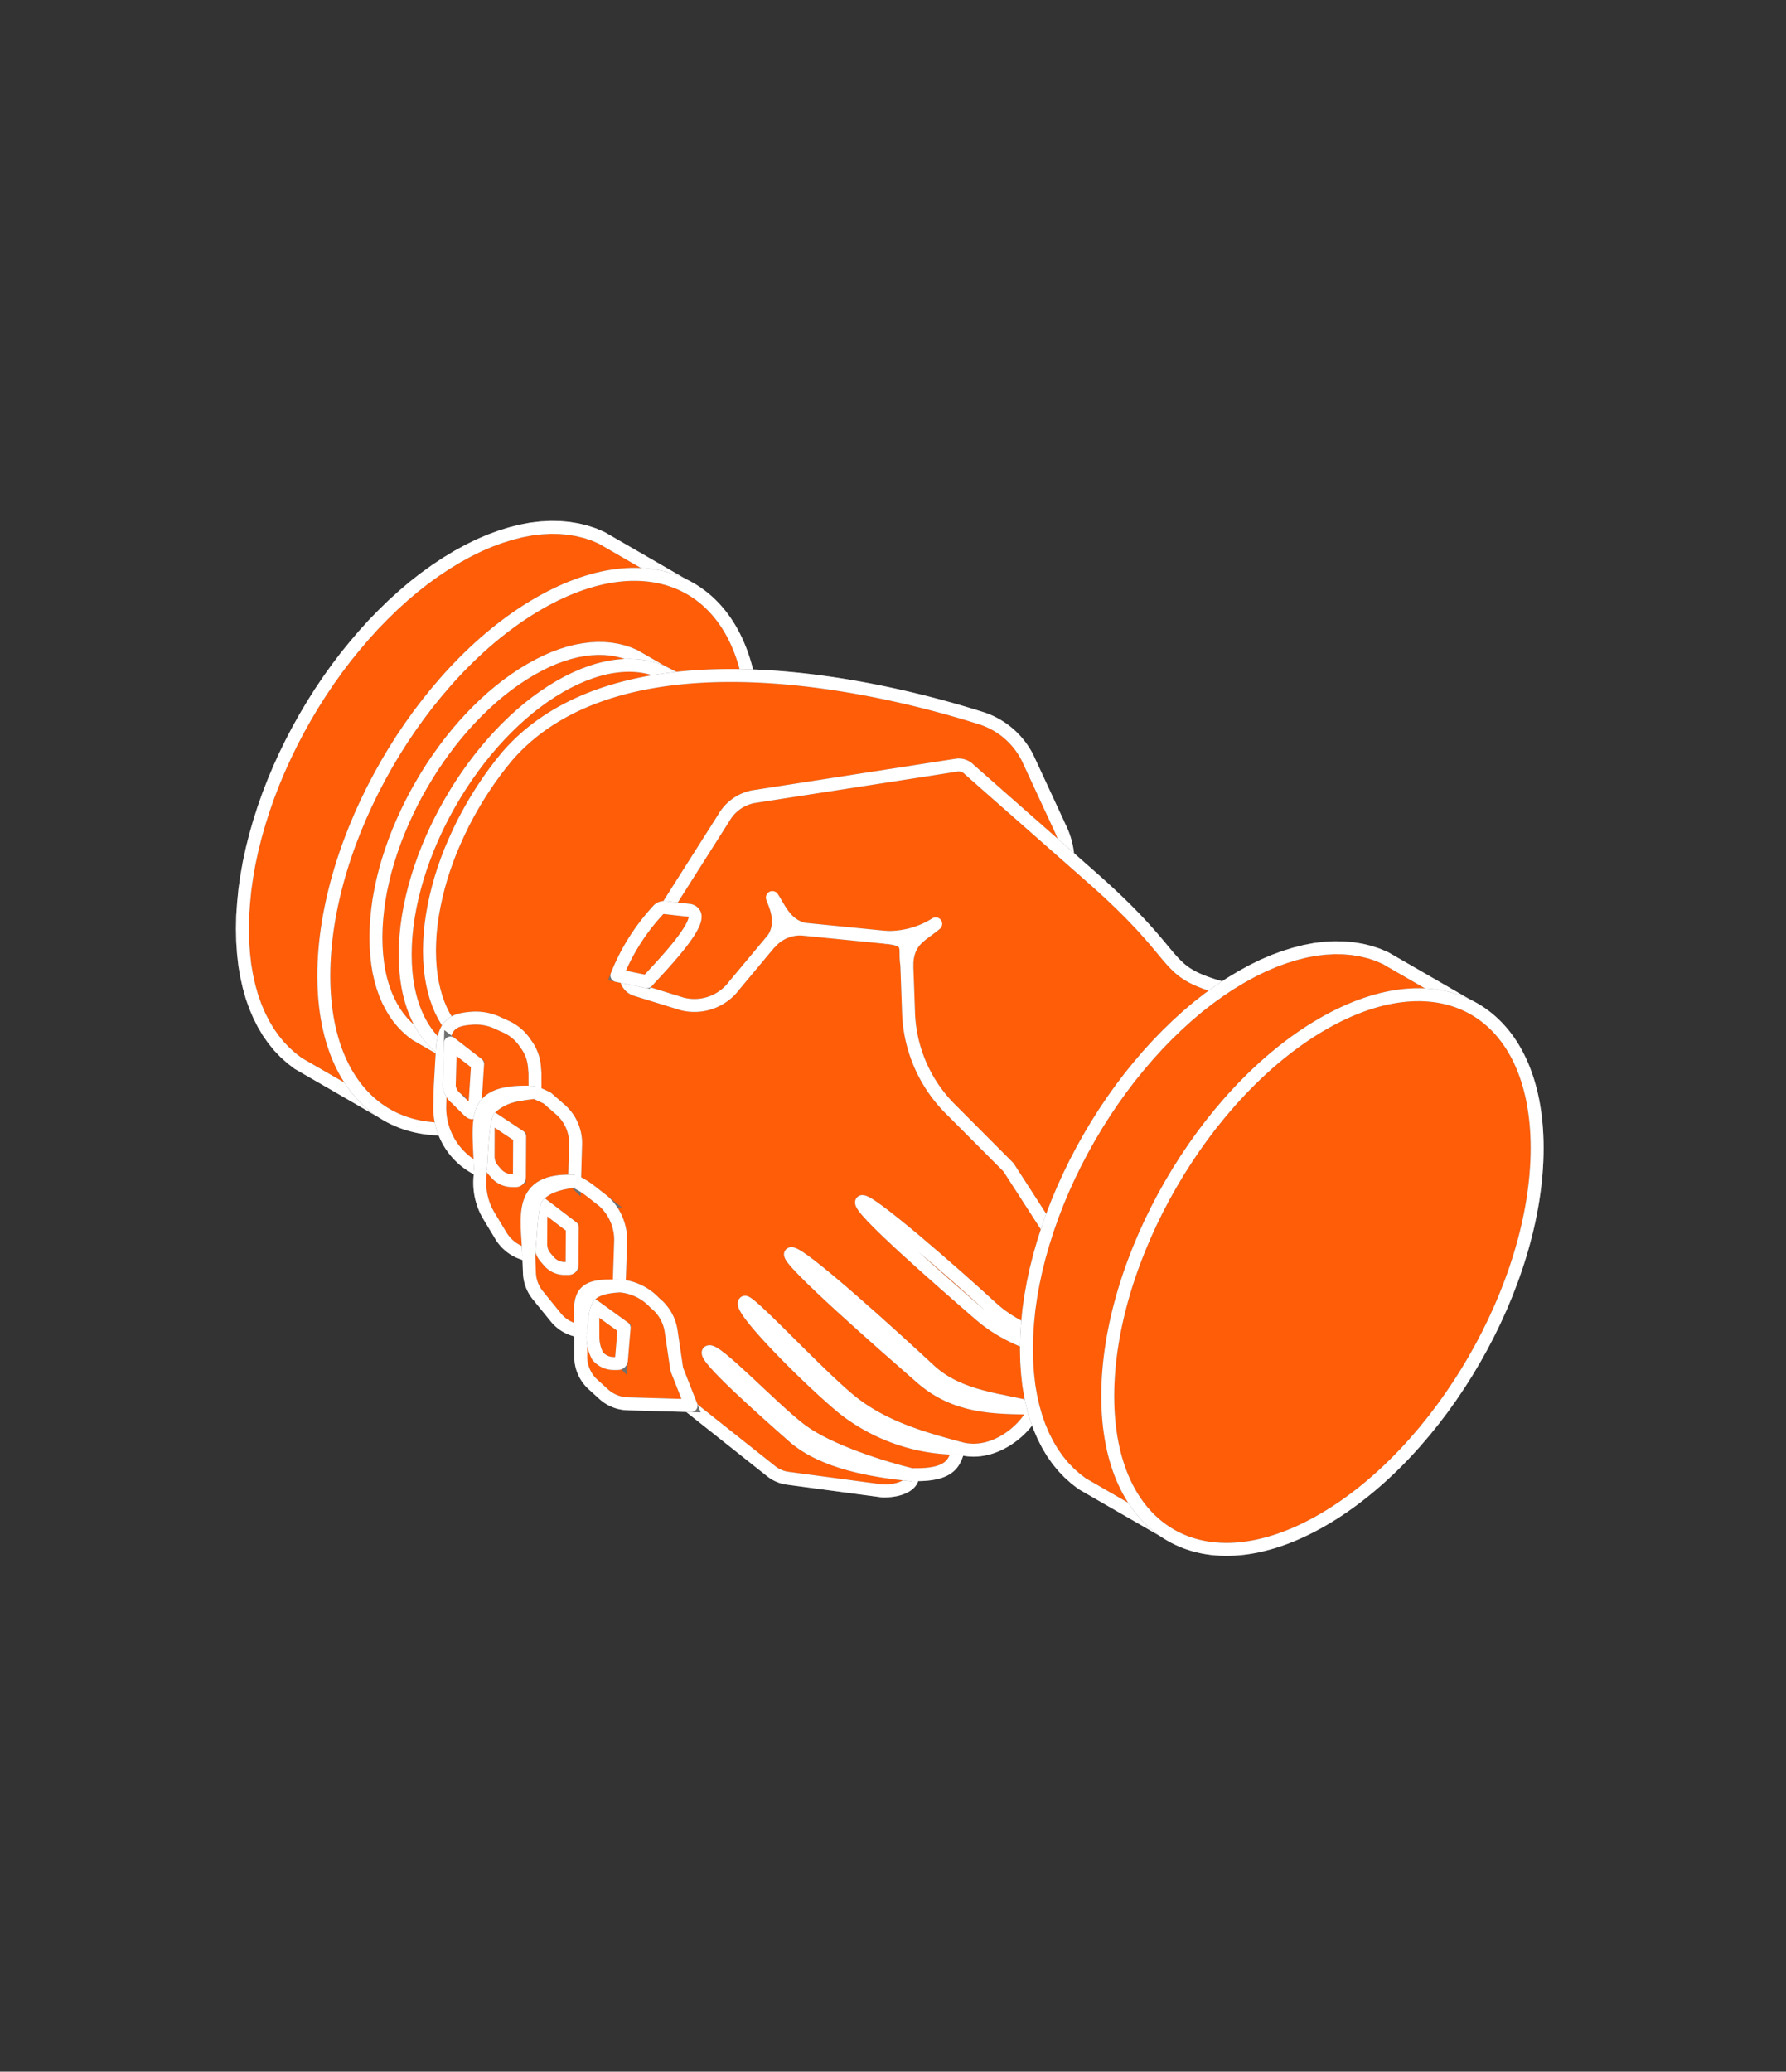 <svg xmlns="http://www.w3.org/2000/svg" xmlns:xlink="http://www.w3.org/1999/xlink" width="138" height="160" viewBox="0 0 138 160">
  <rect x="0" y="0" width="138" height="160" fill="#333333" stroke="none"/>
  <defs>
    <clipPath id="clip-path">
      <rect id="Rectangle_25005" data-name="Rectangle 25005" width="101.5" height="80.396" fill="none" stroke="#707070" stroke-width="1"/>
    </clipPath>
  </defs>
  <g id="Group_24912" data-name="Group 24912" transform="translate(-1378 -1099)">
    <g id="Group_23319" data-name="Group 23319" transform="translate(1052 1642)">
      <g id="Group_23319-2" data-name="Group 23319" transform="translate(344 -503)" clip-path="url(#clip-path)">
        <path id="Path_26321" data-name="Path 26321" d="M34.315,4.712l-6.29-3.631-.6-.257L26.794.618,26.145.461l-.673-.11L24.779.29,24.061.28l-.733.042-.754.089L21.8.557l-.785.2-.8.249-.819.3-.83.356-.84.414-.856.469-.853.516-.84.56-.832.6-.817.639-.8.678-.788.712L11.169,7l-.757.775-.733.809-.715.838-.7.861-.673.887-.649.908-.628.932-.6.948-.576.969-.55.984L4.07,16.9l-.492,1.008-.463,1.018-.432,1.026-.4,1.034-.366,1.037-.33,1.039-.3,1.044L1.026,25.15.8,26.19.618,27.224.471,28.25l-.1,1.021L.3,30.281l-.021,1,.021.974.065.935.1.9.147.856.186.819.223.783.262.738.3.7.33.654.366.615.4.571.432.529.463.482.492.44.521.4,2.28,1.314,3.989,2.306L34.241,4.683Zm-1.89-.62.013,0,.018,0-.031-.005m.626.152.037.008.042.013c-.026-.005-.052-.013-.079-.021m.607.2.055.018.063.026-.118-.045" transform="translate(0.453 0.452)" fill="#ff5d07" stroke="#707070" stroke-width="1" fill-rule="evenodd"/>
        <path id="Path_26322" data-name="Path 26322" d="M34.315,4.712l-6.29-3.631-.6-.257L26.794.618,26.145.461l-.673-.11L24.779.29,24.061.28l-.733.042-.754.089L21.8.557l-.785.2-.8.249-.819.3-.83.356-.84.414-.856.469-.853.516-.84.56-.832.6-.817.639-.8.678-.788.712L11.169,7l-.757.775-.733.809-.715.838-.7.861-.673.887-.649.908-.628.932-.6.948-.576.969-.55.984L4.07,16.9l-.492,1.008-.463,1.018-.432,1.026-.4,1.034-.366,1.037-.33,1.039-.3,1.044L1.026,25.15.8,26.19.618,27.224.471,28.25l-.1,1.021L.3,30.281l-.021,1,.021.974.065.935.1.9.147.856.186.819.223.783.262.738.3.7.33.654.366.615.4.571.432.529.463.482.492.44.521.4,2.28,1.314,3.989,2.306L34.241,4.683Zm-1.89-.62.013,0,.018,0Zm.626.152.037.008.042.013C33.1,4.259,33.077,4.251,33.05,4.243Zm.607.2.055.018.063.026Z" transform="translate(0.453 0.452)" fill="none" stroke="#fff" stroke-linecap="round" stroke-linejoin="round" stroke-width="1"/>
        <path id="Path_26323" data-name="Path 26323" d="M19.273,42.238c9.159-5.288,16.585-18.143,16.585-28.726S28.432-1.359,19.273,3.928,2.682,22.09,2.682,32.665s7.429,14.863,16.591,9.573" transform="translate(4.339 2.693)" fill="#ff5d07" stroke="#707070" stroke-width="1" fill-rule="evenodd"/>
        <path id="Path_26324" data-name="Path 26324" d="M19.273,42.238c9.159-5.288,16.585-18.143,16.585-28.726S28.432-1.359,19.273,3.928,2.682,22.09,2.682,32.665,10.111,47.528,19.273,42.238Z" transform="translate(4.339 2.693)" fill="none" stroke="#fff" stroke-linecap="round" stroke-linejoin="round" stroke-width="1"/>
        <path id="Path_26325" data-name="Path 26325" d="M26.471,5.738,24.2,4.427l-.432-.183-.453-.149-.469-.113L22.366,3.9l-.5-.042-.516-.008-.529.029-.542.068-.555.1-.568.141-.579.181-.586.217-.6.259-.6.3-.615.338-.615.372-.607.406-.6.432-.589.461-.579.487-.565.516-.558.537-.542.56-.529.581-.516.6-.5.62-.482.639-.469.654-.453.67-.432.686-.416.7-.4.707-.374.72-.353.725-.335.736-.312.738-.288.743-.262.746-.241.751-.215.749-.186.751-.162.749-.134.743-.1.741-.076.736-.047.725-.016.722.016.7.047.675.076.647.1.618.134.589.162.563.186.531.215.505.241.471.262.442.288.414.312.38.335.348.353.317.374.283,1.641.948.613.351c2.186,1.523,3.8,2.34,8.858-.578S30.381,19.541,30.381,13.691,28.85,6.838,26.418,5.715Zm-1.361-.45.008,0,.013,0-.021-.005m.45.11.026.005.031.01L25.56,5.4M26,5.539l.039.013.044.021A.8.8,0,0,0,26,5.539" transform="translate(6.823 6.229)" fill="#ff5d07" stroke="#707070" stroke-width="1" fill-rule="evenodd"/>
        <path id="Path_26326" data-name="Path 26326" d="M26.471,5.738,24.2,4.427l-.432-.183-.453-.149-.469-.113L22.366,3.9l-.5-.042-.516-.008-.529.029-.542.068-.555.1-.568.141-.579.181-.586.217-.6.259-.6.3-.615.338-.615.372-.607.406-.6.432-.589.461-.579.487-.565.516-.558.537-.542.56-.529.581-.516.6-.5.62-.482.639-.469.654-.453.67-.432.686-.416.7-.4.707-.374.72-.353.725-.335.736-.312.738-.288.743-.262.746-.241.751-.215.749-.186.751-.162.749-.134.743-.1.741-.076.736-.047.725-.016.722.016.7.047.675.076.647.1.618.134.589.162.563.186.531.215.505.241.471.262.442.288.414.312.38.335.348.353.317.374.283,1.641.948.613.351c2.186,1.523,3.8,2.34,8.858-.578S30.381,19.541,30.381,13.691,28.85,6.838,26.418,5.715Zm-1.361-.45.008,0,.013,0Zm.45.11.026.005.031.01ZM26,5.539l.039.013.044.021A.8.8,0,0,0,26,5.539Z" transform="translate(6.823 6.229)" fill="none" stroke="#fff" stroke-linecap="round" stroke-linejoin="round" stroke-width="1"/>
        <path id="Path_26327" data-name="Path 26327" d="M17.034,33.576c6.6-3.809,11.947-13.067,11.947-20.693S23.633,2.172,17.034,5.98s-11.95,13.08-11.95,20.7,5.353,10.7,11.95,6.895" transform="translate(8.224 7.036)" fill="#ff5d07" stroke="#707070" stroke-width="1" fill-rule="evenodd"/>
        <path id="Path_26328" data-name="Path 26328" d="M17.034,33.576c6.6-3.809,11.947-13.067,11.947-20.693S23.633,2.172,17.034,5.98s-11.95,13.08-11.95,20.7S10.437,37.384,17.034,33.576Z" transform="translate(8.224 7.036)" fill="none" stroke="#fff" stroke-linecap="round" stroke-linejoin="round" stroke-width="1"/>
        <path id="Path_26329" data-name="Path 26329" d="M32.182,66.083,21.907,57.931,8.751,33.019l-.359-.27-.335-.3-.317-.33-.3-.361-.272-.39-.251-.421-.228-.45-.2-.476-.178-.505L6.16,28.98l-.128-.56-.1-.586-.073-.615-.042-.639L5.8,25.912l.016-.683.042-.691.073-.7.1-.7.128-.707.152-.712.178-.712.2-.712.228-.712.251-.709.272-.707.3-.7.317-.7.335-.691.359-.681.377-.673.393-.662.414-.649.427-.636.445-.623.461-.607.476-.589c8.141-9.513,26.268-6.29,36.579-3.044a6.071,6.071,0,0,1,3.809,3.345l2.413,5.209a6.02,6.02,0,0,1,.437,3.992l-2.018,9.128L63.994,54.725l-11.56,6.442c.233.77-2.547,4.044-5.675,3.162-.437.654-.154,2.146-3.654,2.034.149.654-.709,1.277-2.272,1.267l-7.314-.979a2.605,2.605,0,0,1-1.338-.568" transform="translate(9.384 7.522)" fill="#ff5d07" stroke="#707070" stroke-width="1" fill-rule="evenodd"/>
        <path id="Path_26330" data-name="Path 26330" d="M32.182,66.083,21.907,57.931,8.751,33.019l-.359-.27-.335-.3-.317-.33-.3-.361-.272-.39-.251-.421-.228-.45-.2-.476-.178-.505L6.16,28.98l-.128-.56-.1-.586-.073-.615-.042-.639L5.8,25.912l.016-.683.042-.691.073-.7.1-.7.128-.707.152-.712.178-.712.2-.712.228-.712.251-.709.272-.707.3-.7.317-.7.335-.691.359-.681.377-.673.393-.662.414-.649.427-.636.445-.623.461-.607.476-.589c8.141-9.513,26.268-6.29,36.579-3.044a6.071,6.071,0,0,1,3.809,3.345l2.413,5.209a6.02,6.02,0,0,1,.437,3.992l-2.018,9.128L63.994,54.725l-11.56,6.442c.233.77-2.547,4.044-5.675,3.162-.437.654-.154,2.146-3.654,2.034.149.654-.709,1.277-2.272,1.267l-7.314-.979A2.605,2.605,0,0,1,32.182,66.083Z" transform="translate(9.384 7.522)" fill="none" stroke="#fff" stroke-linecap="round" stroke-linejoin="round" stroke-width="1"/>
        <path id="Path_26331" data-name="Path 26331" d="M52.734,51.286l-6.562-5.149-5.015-7.769-4.387-4.4a11.049,11.049,0,0,1-3.34-7.678l-.2-5.528-9.5-.942-3.759,4.5a3.838,3.838,0,0,1-4.057,1.421l-3.539-1.094a1.09,1.09,0,0,1-.6-1.631l7.387-11.641a3.365,3.365,0,0,1,2.264-1.628L37.209,7.3a1.152,1.152,0,0,1,.935.364l9.528,8.387c8.285,7.3,4.348,7.167,12.6,9.143a53.808,53.808,0,0,1,7.562,2.683c5.79,11.468-2.9,19.865-11.382,22.5,0,0-2.987,1.228-3.722.911" transform="translate(18.767 11.785)" fill="#ff5d07" stroke="#707070" stroke-width="1" fill-rule="evenodd"/>
        <path id="Path_26332" data-name="Path 26332" d="M52.734,51.286l-6.562-5.149-5.015-7.769-4.387-4.4a11.049,11.049,0,0,1-3.34-7.678l-.2-5.528-9.5-.942-3.759,4.5a3.838,3.838,0,0,1-4.057,1.421l-3.539-1.094a1.09,1.09,0,0,1-.6-1.631l7.387-11.641a3.365,3.365,0,0,1,2.264-1.628L37.209,7.3a1.152,1.152,0,0,1,.935.364l9.528,8.387c8.285,7.3,4.348,7.167,12.6,9.143a53.808,53.808,0,0,1,7.562,2.683c5.79,11.468-2.9,19.865-11.382,22.5C56.456,50.375,53.47,51.6,52.734,51.286Z" transform="translate(18.767 11.785)" fill="none" stroke="#fff" stroke-linecap="round" stroke-linejoin="round" stroke-width="1"/>
        <path id="Path_26333" data-name="Path 26333" d="M31.73,34.418a14.423,14.423,0,0,1-8.994-3.094c-2.67-2.2-8.112-7.664-7.612-8.172.28-.285,5.539,5.437,8.12,7.557s5.788,2.976,8.486,3.709" transform="translate(24.413 37.433)" fill="#ff5d07" stroke="#707070" stroke-width="1" fill-rule="evenodd"/>
        <path id="Path_26334" data-name="Path 26334" d="M31.73,34.418a14.423,14.423,0,0,1-8.994-3.094c-2.67-2.2-8.112-7.664-7.612-8.172.28-.285,5.539,5.437,8.12,7.557S29.032,33.685,31.73,34.418Z" transform="translate(24.413 37.433)" fill="none" stroke="#fff" stroke-linecap="round" stroke-linejoin="round" stroke-width="1"/>
        <path id="Path_26335" data-name="Path 26335" d="M35.193,33.637c-2.919-.039-5.942,0-8.617-2.335s-10.481-9.154-10.107-9.573c.432-.479,8.424,6.832,10.732,8.981s5.641,2.28,7.992,2.927" transform="translate(26.62 35.112)" fill="#ff5d07" stroke="#707070" stroke-width="1" fill-rule="evenodd"/>
        <path id="Path_26336" data-name="Path 26336" d="M35.193,33.637c-2.919-.039-5.942,0-8.617-2.335s-10.481-9.154-10.107-9.573c.432-.479,8.424,6.832,10.732,8.981S32.842,32.99,35.193,33.637Z" transform="translate(26.62 35.112)" fill="none" stroke="#fff" stroke-linecap="round" stroke-linejoin="round" stroke-width="1"/>
        <path id="Path_26337" data-name="Path 26337" d="M38.888,32.583c-3.827-.416-8.1-1.005-11.175-3.67s-9.536-8.285-9.143-8.722c.374-.419,7.384,5.733,10.044,8.185S35.7,31.57,38.888,32.583" transform="translate(30.012 32.627)" fill="#ff5d07" stroke="#707070" stroke-width="1" fill-rule="evenodd"/>
        <path id="Path_26338" data-name="Path 26338" d="M38.888,32.583c-3.827-.416-8.1-1.005-11.175-3.67s-9.536-8.285-9.143-8.722c.374-.419,7.384,5.733,10.044,8.185S35.7,31.57,38.888,32.583Z" transform="translate(30.012 32.627)" fill="none" stroke="#fff" stroke-linecap="round" stroke-linejoin="round" stroke-width="1"/>
        <path id="Path_26339" data-name="Path 26339" d="M29.793,34.114c-3-.3-6.866-.916-9.191-2.966s-6.918-6.123-6.555-6.518c.435-.471,5.1,4.523,7.225,6.081s6.256,2.858,8.52,3.4" transform="translate(22.691 39.792)" fill="#ff5d07" stroke="#707070" stroke-width="1" fill-rule="evenodd"/>
        <path id="Path_26340" data-name="Path 26340" d="M29.793,34.114c-3-.3-6.866-.916-9.191-2.966s-6.918-6.123-6.555-6.518c.435-.471,5.1,4.523,7.225,6.081S27.529,33.57,29.793,34.114Z" transform="translate(22.691 39.792)" fill="none" stroke="#fff" stroke-linecap="round" stroke-linejoin="round" stroke-width="1"/>
        <path id="Path_26341" data-name="Path 26341" d="M57.457,17.113l-6.293-3.631-.6-.257-.628-.207-.649-.157-.673-.11-.694-.06-.717-.01-.733.042-.754.089-.77.147-.788.2-.8.249-.817.3-.832.356-.84.414-.853.469-.856.516-.84.56-.83.6-.819.639-.8.678-.788.715-.77.746-.754.775-.736.809-.715.838-.7.861-.673.887-.649.908-.628.932-.6.948-.576.969-.55.984-.521.995-.492,1.008-.463,1.018-.432,1.026-.4,1.034-.364,1.037-.332,1.039-.3,1.044-.262,1.039-.222,1.039-.186,1.034-.147,1.026-.1,1.021-.065,1.01-.021,1,.021.974.065.935.1.9.147.856.186.819.222.783.262.738.3.7.332.657.364.615.4.571.432.529.463.482.492.44.521.4,2.28,1.314L34,57.689,57.384,17.084Zm-1.893-.62h.013l.018.005-.031-.005m.626.152.037.008.042.013c-.026-.005-.052-.013-.079-.021m.607.2.058.018.06.026L56.8,16.84" transform="translate(37.886 20.512)" fill="#ff5d07" stroke="#707070" stroke-width="1" fill-rule="evenodd"/>
        <path id="Path_26342" data-name="Path 26342" d="M57.457,17.113l-6.293-3.631-.6-.257-.628-.207-.649-.157-.673-.11-.694-.06-.717-.01-.733.042-.754.089-.77.147-.788.2-.8.249-.817.3-.832.356-.84.414-.853.469-.856.516-.84.56-.83.6-.819.639-.8.678-.788.715-.77.746-.754.775-.736.809-.715.838-.7.861-.673.887-.649.908-.628.932-.6.948-.576.969-.55.984-.521.995-.492,1.008-.463,1.018-.432,1.026-.4,1.034-.364,1.037-.332,1.039-.3,1.044-.262,1.039-.222,1.039-.186,1.034-.147,1.026-.1,1.021-.065,1.01-.021,1,.021.974.065.935.1.9.147.856.186.819.222.783.262.738.3.7.332.657.364.615.4.571.432.529.463.482.492.44.521.4,2.28,1.314L34,57.689,57.384,17.084Zm-1.893-.62h.013l.018.005Zm.626.152.037.008.042.013C56.243,16.66,56.217,16.652,56.19,16.644Zm.607.2.058.018.06.026Z" transform="translate(37.886 20.512)" fill="none" stroke="#fff" stroke-linecap="round" stroke-linejoin="round" stroke-width="1"/>
        <path id="Path_26343" data-name="Path 26343" d="M42.413,54.639C51.572,49.352,59,36.5,59,25.913s-7.426-14.871-16.585-9.581S25.822,34.491,25.822,45.067s7.429,14.86,16.591,9.573" transform="translate(41.771 22.756)" fill="#ff5d07" stroke="#707070" stroke-width="1" fill-rule="evenodd"/>
        <path id="Path_26344" data-name="Path 26344" d="M42.413,54.639C51.572,49.352,59,36.5,59,25.913s-7.426-14.871-16.585-9.581S25.822,34.491,25.822,45.067,33.251,59.927,42.413,54.639Z" transform="translate(41.771 22.756)" fill="none" stroke="#fff" stroke-linecap="round" stroke-linejoin="round" stroke-width="1"/>
        <path id="Path_26345" data-name="Path 26345" d="M25.523,44.695l-4.853-.141a2.885,2.885,0,0,1-1.929-.775l-.751-.683A2.9,2.9,0,0,1,17,40.868v-1.9l-.416-.115a2.886,2.886,0,0,1-1.531-1l-1.348-1.657a2.9,2.9,0,0,1-.67-1.783l-.05-1.319-.487-.175a3.149,3.149,0,0,1-1.7-1.4l-.851-1.411A4.967,4.967,0,0,1,9.21,27.12l.037-.6a5.308,5.308,0,0,1-3.141-4.976l.037-1.471.175-3.094c.186-1.72.8-2.084,2.183-2.2a4.014,4.014,0,0,1,1.937.293l.777.353a3.513,3.513,0,0,1,1.51,1.293,3.39,3.39,0,0,1,.7,1.832l.039.458.005,1.5.924.419,1,.872A3.445,3.445,0,0,1,16.6,24.565l-.079,2.8a6.533,6.533,0,0,1,1.23.749l1,.783a4.032,4.032,0,0,1,1.332,3.076l-.115,3.471a4.113,4.113,0,0,1,2.751,1.311,3.419,3.419,0,0,1,1.272,2.235l.429,2.9Z" transform="translate(9.873 23.866)" fill="#ff5d07" stroke="#707070" stroke-width="1" fill-rule="evenodd"/>
        <path id="Path_26346" data-name="Path 26346" d="M25.523,44.695l-4.853-.141a2.885,2.885,0,0,1-1.929-.775l-.751-.683A2.9,2.9,0,0,1,17,40.868v-1.9l-.416-.115a2.886,2.886,0,0,1-1.531-1l-1.348-1.657a2.9,2.9,0,0,1-.67-1.783l-.05-1.319-.487-.175a3.149,3.149,0,0,1-1.7-1.4l-.851-1.411A4.967,4.967,0,0,1,9.21,27.12l.037-.6a5.308,5.308,0,0,1-3.141-4.976l.037-1.471.175-3.094c.186-1.72.8-2.084,2.183-2.2a4.014,4.014,0,0,1,1.937.293l.777.353a3.513,3.513,0,0,1,1.51,1.293,3.39,3.39,0,0,1,.7,1.832l.039.458.005,1.5.924.419,1,.872A3.445,3.445,0,0,1,16.6,24.565l-.079,2.8a6.533,6.533,0,0,1,1.23.749l1,.783a4.032,4.032,0,0,1,1.332,3.076l-.115,3.471a4.113,4.113,0,0,1,2.751,1.311,3.419,3.419,0,0,1,1.272,2.235l.429,2.9Z" transform="translate(9.873 23.866)" fill="none" stroke="#fff" stroke-linecap="round" stroke-linejoin="round" stroke-width="1"/>
        <path id="Path_26347" data-name="Path 26347" d="M6.474,15.493l2.1,1.631-.233,3.633c-.005.086-.12.113-.209.118s-.27-.173-.332-.236l-.869-.866a1.41,1.41,0,0,1-.547-.95Z" transform="translate(10.329 25.061)" fill="#ff5d07" stroke="#707070" stroke-width="1" fill-rule="evenodd"/>
        <path id="Path_26348" data-name="Path 26348" d="M6.474,15.493l2.1,1.631-.233,3.633c-.005.086-.12.113-.209.118s-.27-.173-.332-.236l-.869-.866a1.41,1.41,0,0,1-.547-.95Z" transform="translate(10.329 25.061)" fill="none" stroke="#fff" stroke-linecap="round" stroke-linejoin="round" stroke-width="1"/>
        <path id="Path_26349" data-name="Path 26349" d="M7.546,17.635l2.427,1.612-.016,3.136a.282.282,0,0,1-.277.275l-.3-.005a1.6,1.6,0,0,1-1.222-.56l-.223-.259a1.577,1.577,0,0,1-.4-1.086Z" transform="translate(12.178 28.526)" fill="#ff5d07" stroke="#707070" stroke-width="1" fill-rule="evenodd"/>
        <path id="Path_26350" data-name="Path 26350" d="M7.546,17.635l2.427,1.612-.016,3.136a.282.282,0,0,1-.277.275l-.3-.005a1.6,1.6,0,0,1-1.222-.56l-.223-.259a1.577,1.577,0,0,1-.4-1.086Z" transform="translate(12.178 28.526)" fill="none" stroke="#fff" stroke-linecap="round" stroke-linejoin="round" stroke-width="1"/>
        <path id="Path_26351" data-name="Path 26351" d="M9.1,20.226l2.427,1.848-.016,2.9a.273.273,0,0,1-.277.275l-.3,0a1.591,1.591,0,0,1-1.222-.563l-.222-.259a1.555,1.555,0,0,1-.4-1.084Z" transform="translate(14.693 32.718)" fill="#ff5d07" stroke="#707070" stroke-width="1" fill-rule="evenodd"/>
        <path id="Path_26352" data-name="Path 26352" d="M9.1,20.226l2.427,1.848-.016,2.9a.273.273,0,0,1-.277.275l-.3,0a1.591,1.591,0,0,1-1.222-.563l-.222-.259a1.555,1.555,0,0,1-.4-1.084Z" transform="translate(14.693 32.718)" fill="none" stroke="#fff" stroke-linecap="round" stroke-linejoin="round" stroke-width="1"/>
        <path id="Path_26353" data-name="Path 26353" d="M10.619,23.224l2.427,1.756-.209,2.51a.276.276,0,0,1-.277.249h-.325a1.6,1.6,0,0,1-1.22-.563L11,27.161a3.156,3.156,0,0,1-.364-1.573Z" transform="translate(17.178 37.567)" fill="#ff5d07" stroke="#707070" stroke-width="1" fill-rule="evenodd"/>
        <path id="Path_26354" data-name="Path 26354" d="M10.619,23.224l2.427,1.756-.209,2.51a.276.276,0,0,1-.277.249h-.325a1.6,1.6,0,0,1-1.22-.563L11,27.161a3.156,3.156,0,0,1-.364-1.573Z" transform="translate(17.178 37.567)" fill="none" stroke="#fff" stroke-linecap="round" stroke-linejoin="round" stroke-width="1"/>
        <path id="Path_26355" data-name="Path 26355" d="M11.59,16.961c-.5.052-.9.107-1.222.175a4.049,4.049,0,0,0-2.359,1.157c-.5.657-.56,3.72-.641,4.68-.1-4.063-.9-6.256,4.222-6.013" transform="translate(11.752 27.407)" fill="#ff5d07" stroke="#707070" stroke-width="1" fill-rule="evenodd"/>
        <path id="Path_26356" data-name="Path 26356" d="M11.59,16.961c-.5.052-.9.107-1.222.175a4.049,4.049,0,0,0-2.359,1.157c-.5.657-.56,3.72-.641,4.68C7.27,18.911,6.467,16.718,11.59,16.961Z" transform="translate(11.752 27.407)" fill="none" stroke="#fff" stroke-linecap="round" stroke-linejoin="round" stroke-width="1"/>
        <path id="Path_26357" data-name="Path 26357" d="M14.994,11.5l1.921.215a.538.538,0,0,1,.4.254c.573.921-3.013,4.515-3.649,5.256l-2.335-.479a16.162,16.162,0,0,1,3.144-5,.617.617,0,0,1,.516-.241" transform="translate(18.336 18.592)" fill="#ff5d07" stroke="#707070" stroke-width="1" fill-rule="evenodd"/>
        <path id="Path_26358" data-name="Path 26358" d="M14.994,11.5l1.921.215a.538.538,0,0,1,.4.254c.573.921-3.013,4.515-3.649,5.256l-2.335-.479a16.162,16.162,0,0,1,3.144-5A.617.617,0,0,1,14.994,11.5Z" transform="translate(18.336 18.592)" fill="none" stroke="#fff" stroke-linecap="round" stroke-linejoin="round" stroke-width="1"/>
        <path id="Path_26359" data-name="Path 26359" d="M12.346,19.579c-1.123.118-2.518.469-3.023,1.458C8.98,21.7,8.91,24.4,8.813,25.3c-.113-2.945-.924-5.937,3.534-5.725" transform="translate(14.047 31.653)" fill="#ff5d07" stroke="#707070" stroke-width="1" fill-rule="evenodd"/>
        <path id="Path_26360" data-name="Path 26360" d="M12.346,19.579c-1.123.118-2.518.469-3.023,1.458C8.98,21.7,8.91,24.4,8.813,25.3,8.7,22.359,7.889,19.367,12.346,19.579Z" transform="translate(14.047 31.653)" fill="none" stroke="#fff" stroke-linecap="round" stroke-linejoin="round" stroke-width="1"/>
        <path id="Path_26361" data-name="Path 26361" d="M13.178,22.668c-2.7.173-2.72,1.325-2.9,3.61-.06-2.8-.309-3.73,2.9-3.61" transform="translate(16.585 36.652)" fill="#ff5d07" stroke="#707070" stroke-width="1" fill-rule="evenodd"/>
        <path id="Path_26362" data-name="Path 26362" d="M13.178,22.668c-2.7.173-2.72,1.325-2.9,3.61C10.222,23.475,9.974,22.548,13.178,22.668Z" transform="translate(16.585 36.652)" fill="none" stroke="#fff" stroke-linecap="round" stroke-linejoin="round" stroke-width="1"/>
        <path id="Path_26363" data-name="Path 26363" d="M15.995,11.2c.209.586,1,2.092-.118,3.434a3.066,3.066,0,0,1,2.544-.992c-1.427-.361-1.859-1.592-2.427-2.442" transform="translate(25.684 18.12)" fill="#ff5d07" stroke="#707070" stroke-width="1" fill-rule="evenodd"/>
        <path id="Path_26364" data-name="Path 26364" d="M15.995,11.2c.209.586,1,2.092-.118,3.434a3.066,3.066,0,0,1,2.544-.992C16.995,13.283,16.563,12.053,15.995,11.2Z" transform="translate(25.684 18.12)" fill="none" stroke="#fff" stroke-linecap="round" stroke-linejoin="round" stroke-width="1"/>
        <path id="Path_26365" data-name="Path 26365" d="M23.093,11.977a6.848,6.848,0,0,1-3.8,1.047c2.005.2,1.343.872,1.568,2.092.063-1.921,1.207-2.251,2.233-3.139" transform="translate(31.208 19.374)" fill="#ff5d07" stroke="#707070" stroke-width="1" fill-rule="evenodd"/>
        <path id="Path_26366" data-name="Path 26366" d="M23.093,11.977a6.848,6.848,0,0,1-3.8,1.047c2.005.2,1.343.872,1.568,2.092C20.923,13.194,22.067,12.864,23.093,11.977Z" transform="translate(31.208 19.374)" fill="none" stroke="#fff" stroke-linecap="round" stroke-linejoin="round" stroke-width="1"/>
      </g>
    </g>
    <rect id="Rectangle_25592" data-name="Rectangle 25592" width="138" height="160" transform="translate(1378 1099)" fill="none"/>
  </g>
</svg>
